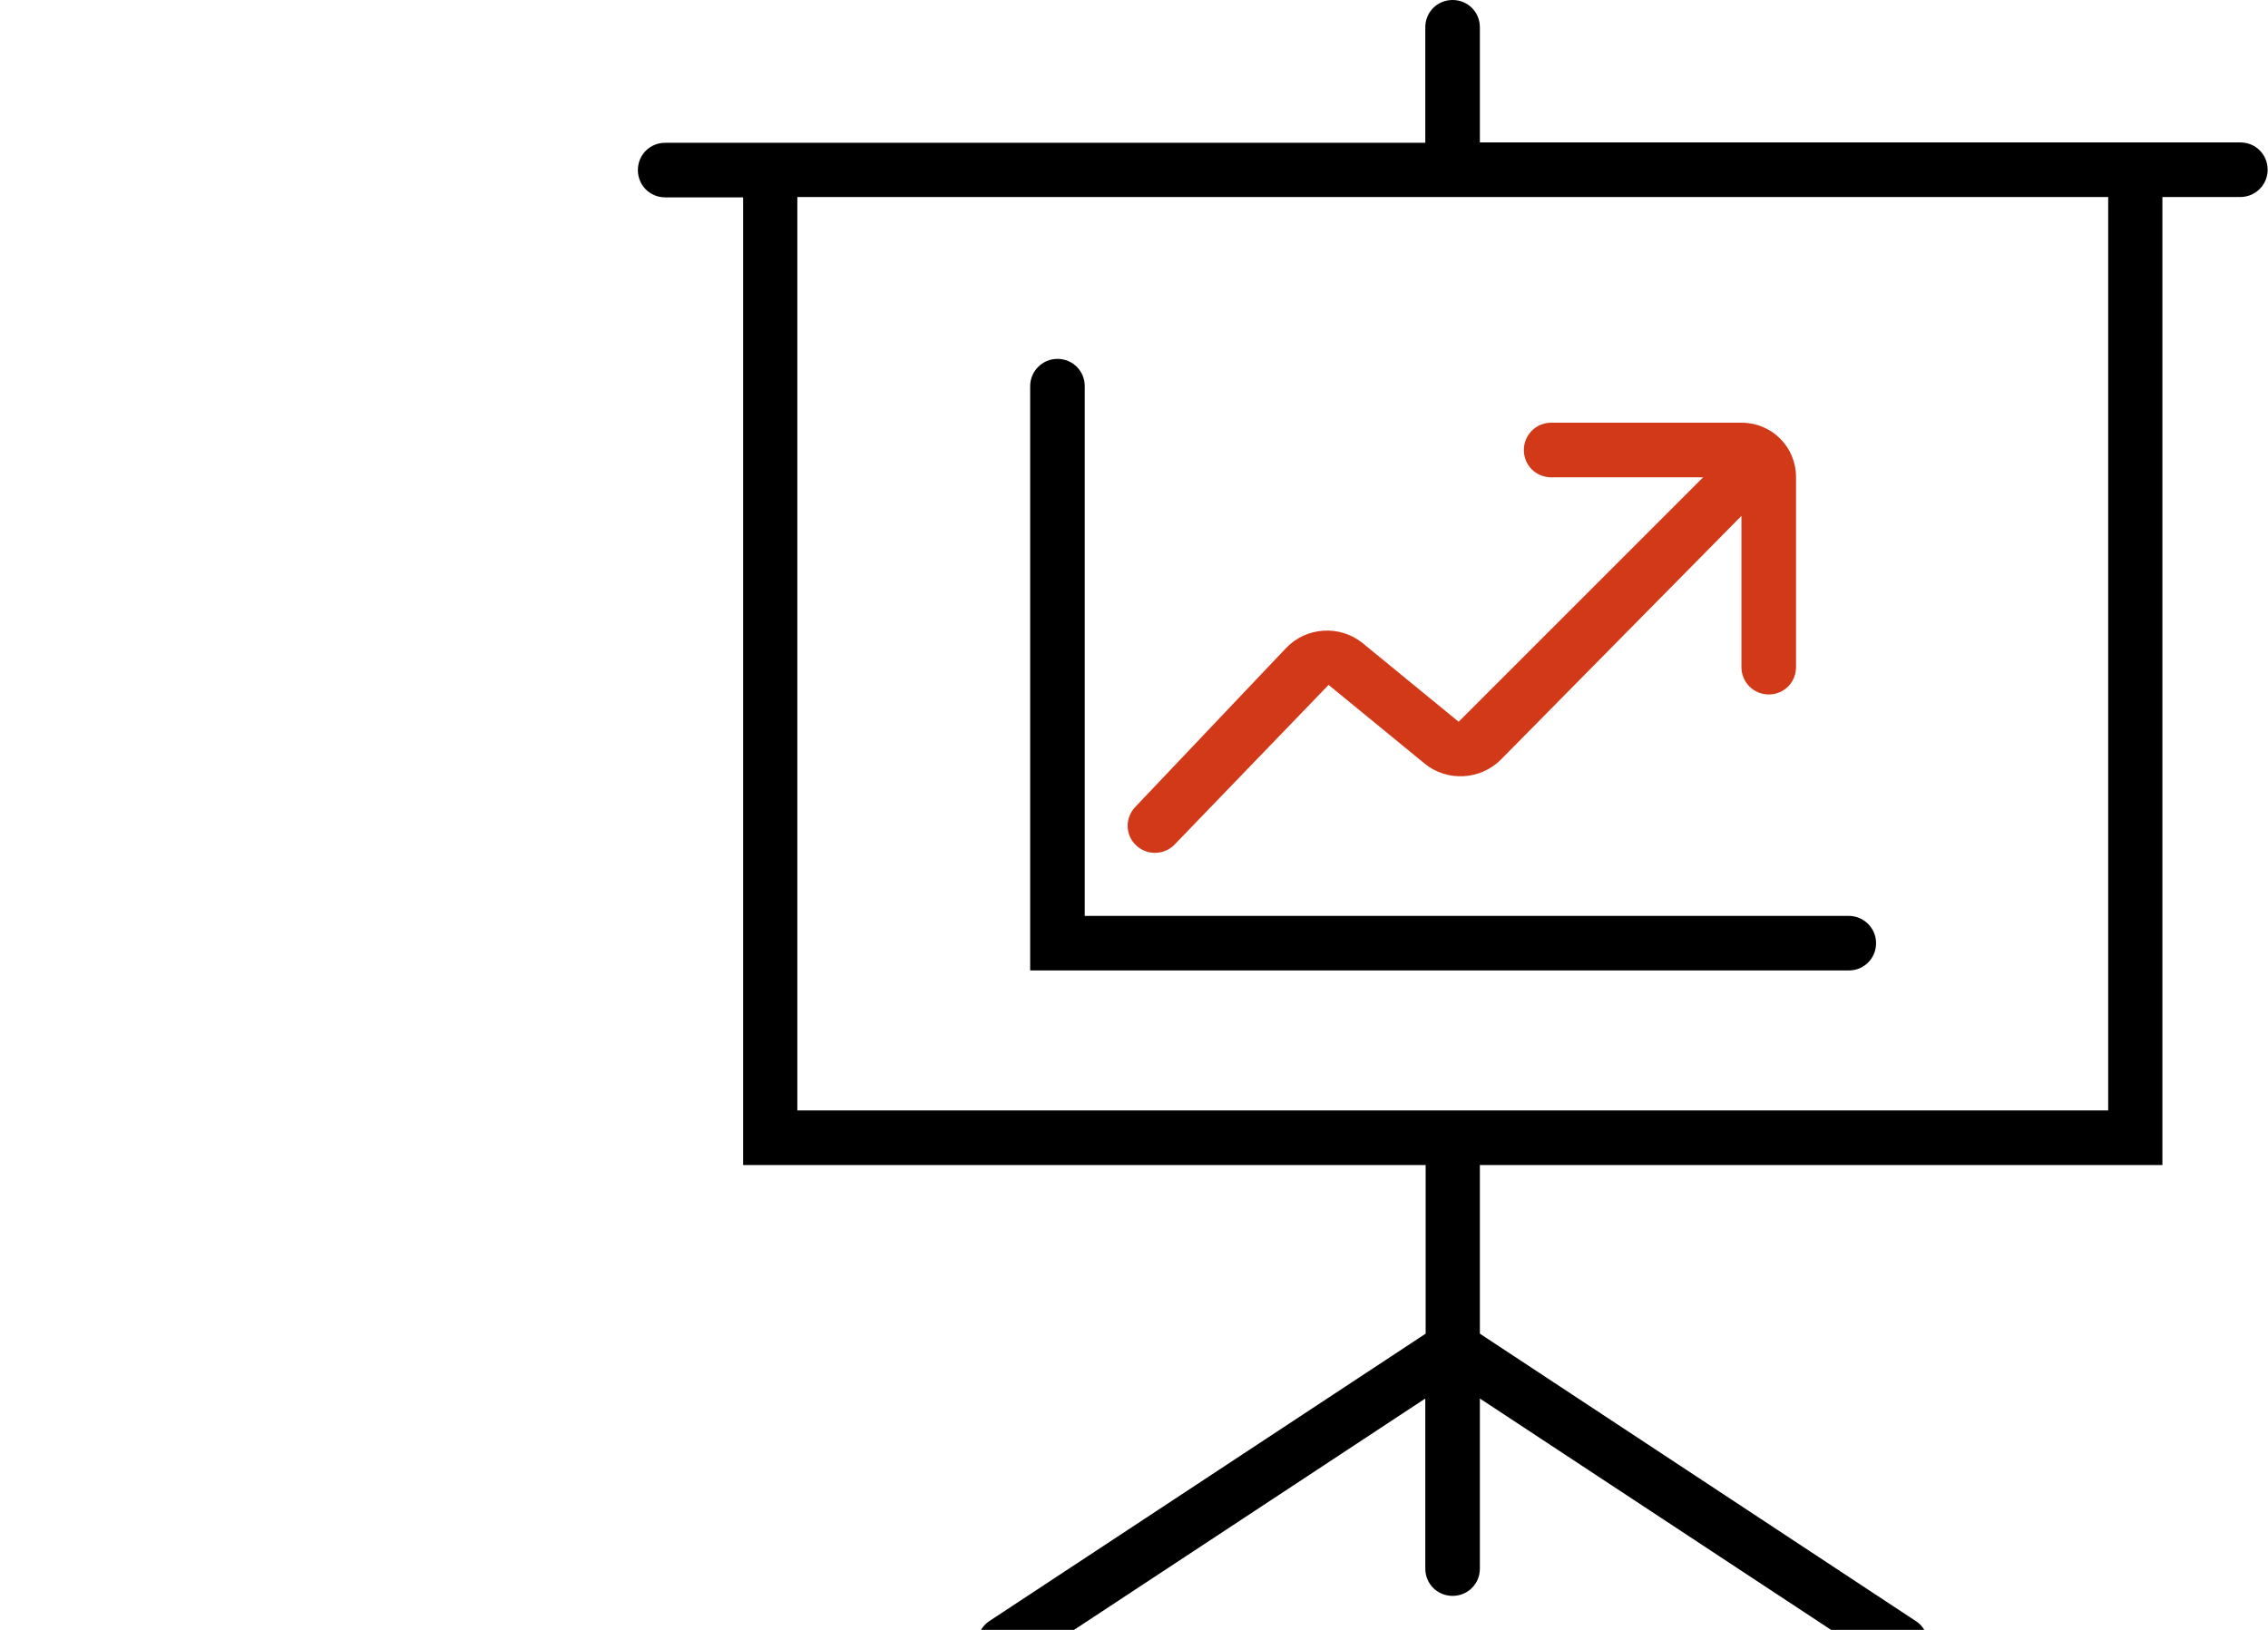 <svg width="64" height="46" viewBox="0 0 64 46" fill="none" xmlns="http://www.w3.org/2000/svg">
<g clip-path="url(#clip0_300_11132)">
<path d="M63.23 4.02H41.76V0.77C41.76 0.34 41.42 0 40.99 0C40.56 0 40.22 0.34 40.22 0.77V4.03H18.77C18.34 4.03 18 4.37 18 4.8C18 5.23 18.34 5.57 18.77 5.57H20.97V32.88H40.23V37.64L27.92 45.75C27.57 45.98 27.47 46.46 27.7 46.81C27.85 47.03 28.09 47.15 28.34 47.15C28.48 47.15 28.63 47.11 28.76 47.02L40.22 39.47V44.27C40.22 44.7 40.56 45.04 40.99 45.04C41.42 45.04 41.76 44.7 41.76 44.27V39.47L53.22 47.02C53.35 47.1 53.5 47.15 53.64 47.15C53.89 47.15 54.13 47.03 54.28 46.81C54.51 46.46 54.42 45.98 54.06 45.75L41.76 37.64V32.88H61.02V5.56H63.22C63.64 5.56 63.99 5.22 63.99 4.79C63.99 4.36 63.65 4.02 63.22 4.02H63.23ZM59.5 31.34H22.5V5.56H59.49V31.34H59.5Z" fill="black"/>
<path d="M52.16 27.389H29.07V10.899C29.07 10.479 29.41 10.129 29.84 10.129C30.27 10.129 30.61 10.469 30.61 10.899V25.849H52.17C52.59 25.849 52.94 26.189 52.94 26.619C52.94 27.049 52.6 27.389 52.17 27.389H52.16Z" fill="black"/>
<path d="M49.141 11.93H43.771C43.351 11.93 43.001 12.27 43.001 12.7C43.001 13.13 43.341 13.47 43.771 13.47H48.061L41.161 20.37L38.451 18.15C37.811 17.63 36.861 17.69 36.291 18.29L32.031 22.78C31.741 23.09 31.751 23.57 32.061 23.86C32.211 24 32.401 24.07 32.591 24.07C32.791 24.07 33.001 23.99 33.151 23.83L37.491 19.33L40.201 21.55C40.831 22.07 41.781 22.02 42.361 21.43L49.141 14.56V18.83C49.141 19.25 49.481 19.6 49.911 19.6C50.341 19.6 50.681 19.26 50.681 18.83V13.46C50.681 12.61 49.991 11.93 49.151 11.93H49.141Z" fill="#D23918"/>
</g>
<defs>
<clipPath id="clip0_300_11132">
<rect width="64" height="46" fill="white"/>
</clipPath>
</defs>
</svg>
